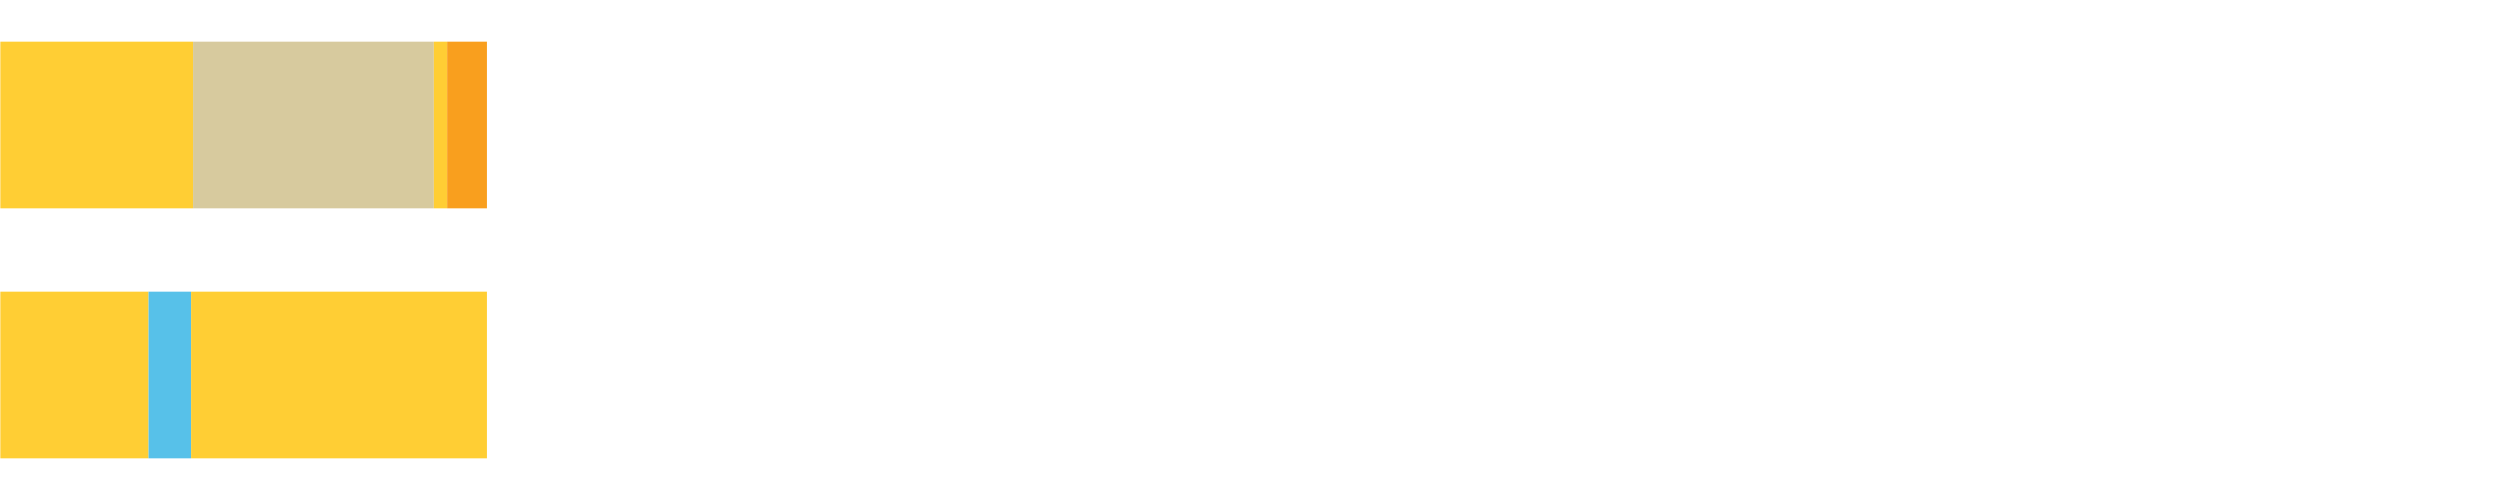 <?xml version="1.0" encoding="UTF-8"?>
<svg xmlns="http://www.w3.org/2000/svg" xmlns:xlink="http://www.w3.org/1999/xlink" width="1080pt" height="216pt" viewBox="0 0 1080 216" version="1.1">
<g><path style="stroke:none;fill-rule:nonzero;fill:#FFCE34;fill-opacity:1;" d="M 0.154 18 L 0.154 90 L 83.402 90 L 83.402 18 Z M 0.154 18"/><path style="stroke:none;fill-rule:nonzero;fill:#D7CA9E;fill-opacity:1;" d="M 83.402 18 L 83.402 90 L 187.425 90 L 187.425 18 Z M 83.402 18"/><path style="stroke:none;fill-rule:nonzero;fill:#FFCE34;fill-opacity:1;" d="M 187.425 18 L 187.425 90 L 193.168 90 L 193.168 18 Z M 187.425 18"/><path style="stroke:none;fill-rule:nonzero;fill:#F99F1E;fill-opacity:1;" d="M 193.168 18 L 193.168 90 L 210.356 90 L 210.356 18 Z M 193.168 18"/><path style="stroke:none;fill-rule:nonzero;fill:#FFCE34;fill-opacity:1;" d="M 0.154 126 L 0.154 198 L 64.176 198 L 64.176 126 Z M 0.154 126"/><path style="stroke:none;fill-rule:nonzero;fill:#57C1E9;fill-opacity:1;" d="M 64.176 126 L 64.176 198 L 82.549 198 L 82.549 126 Z M 64.176 126"/><path style="stroke:none;fill-rule:nonzero;fill:#FFCE34;fill-opacity:1;" d="M 82.549 126 L 82.549 198 L 210.356 198 L 210.356 126 Z M 82.549 126"/></g>
</svg>